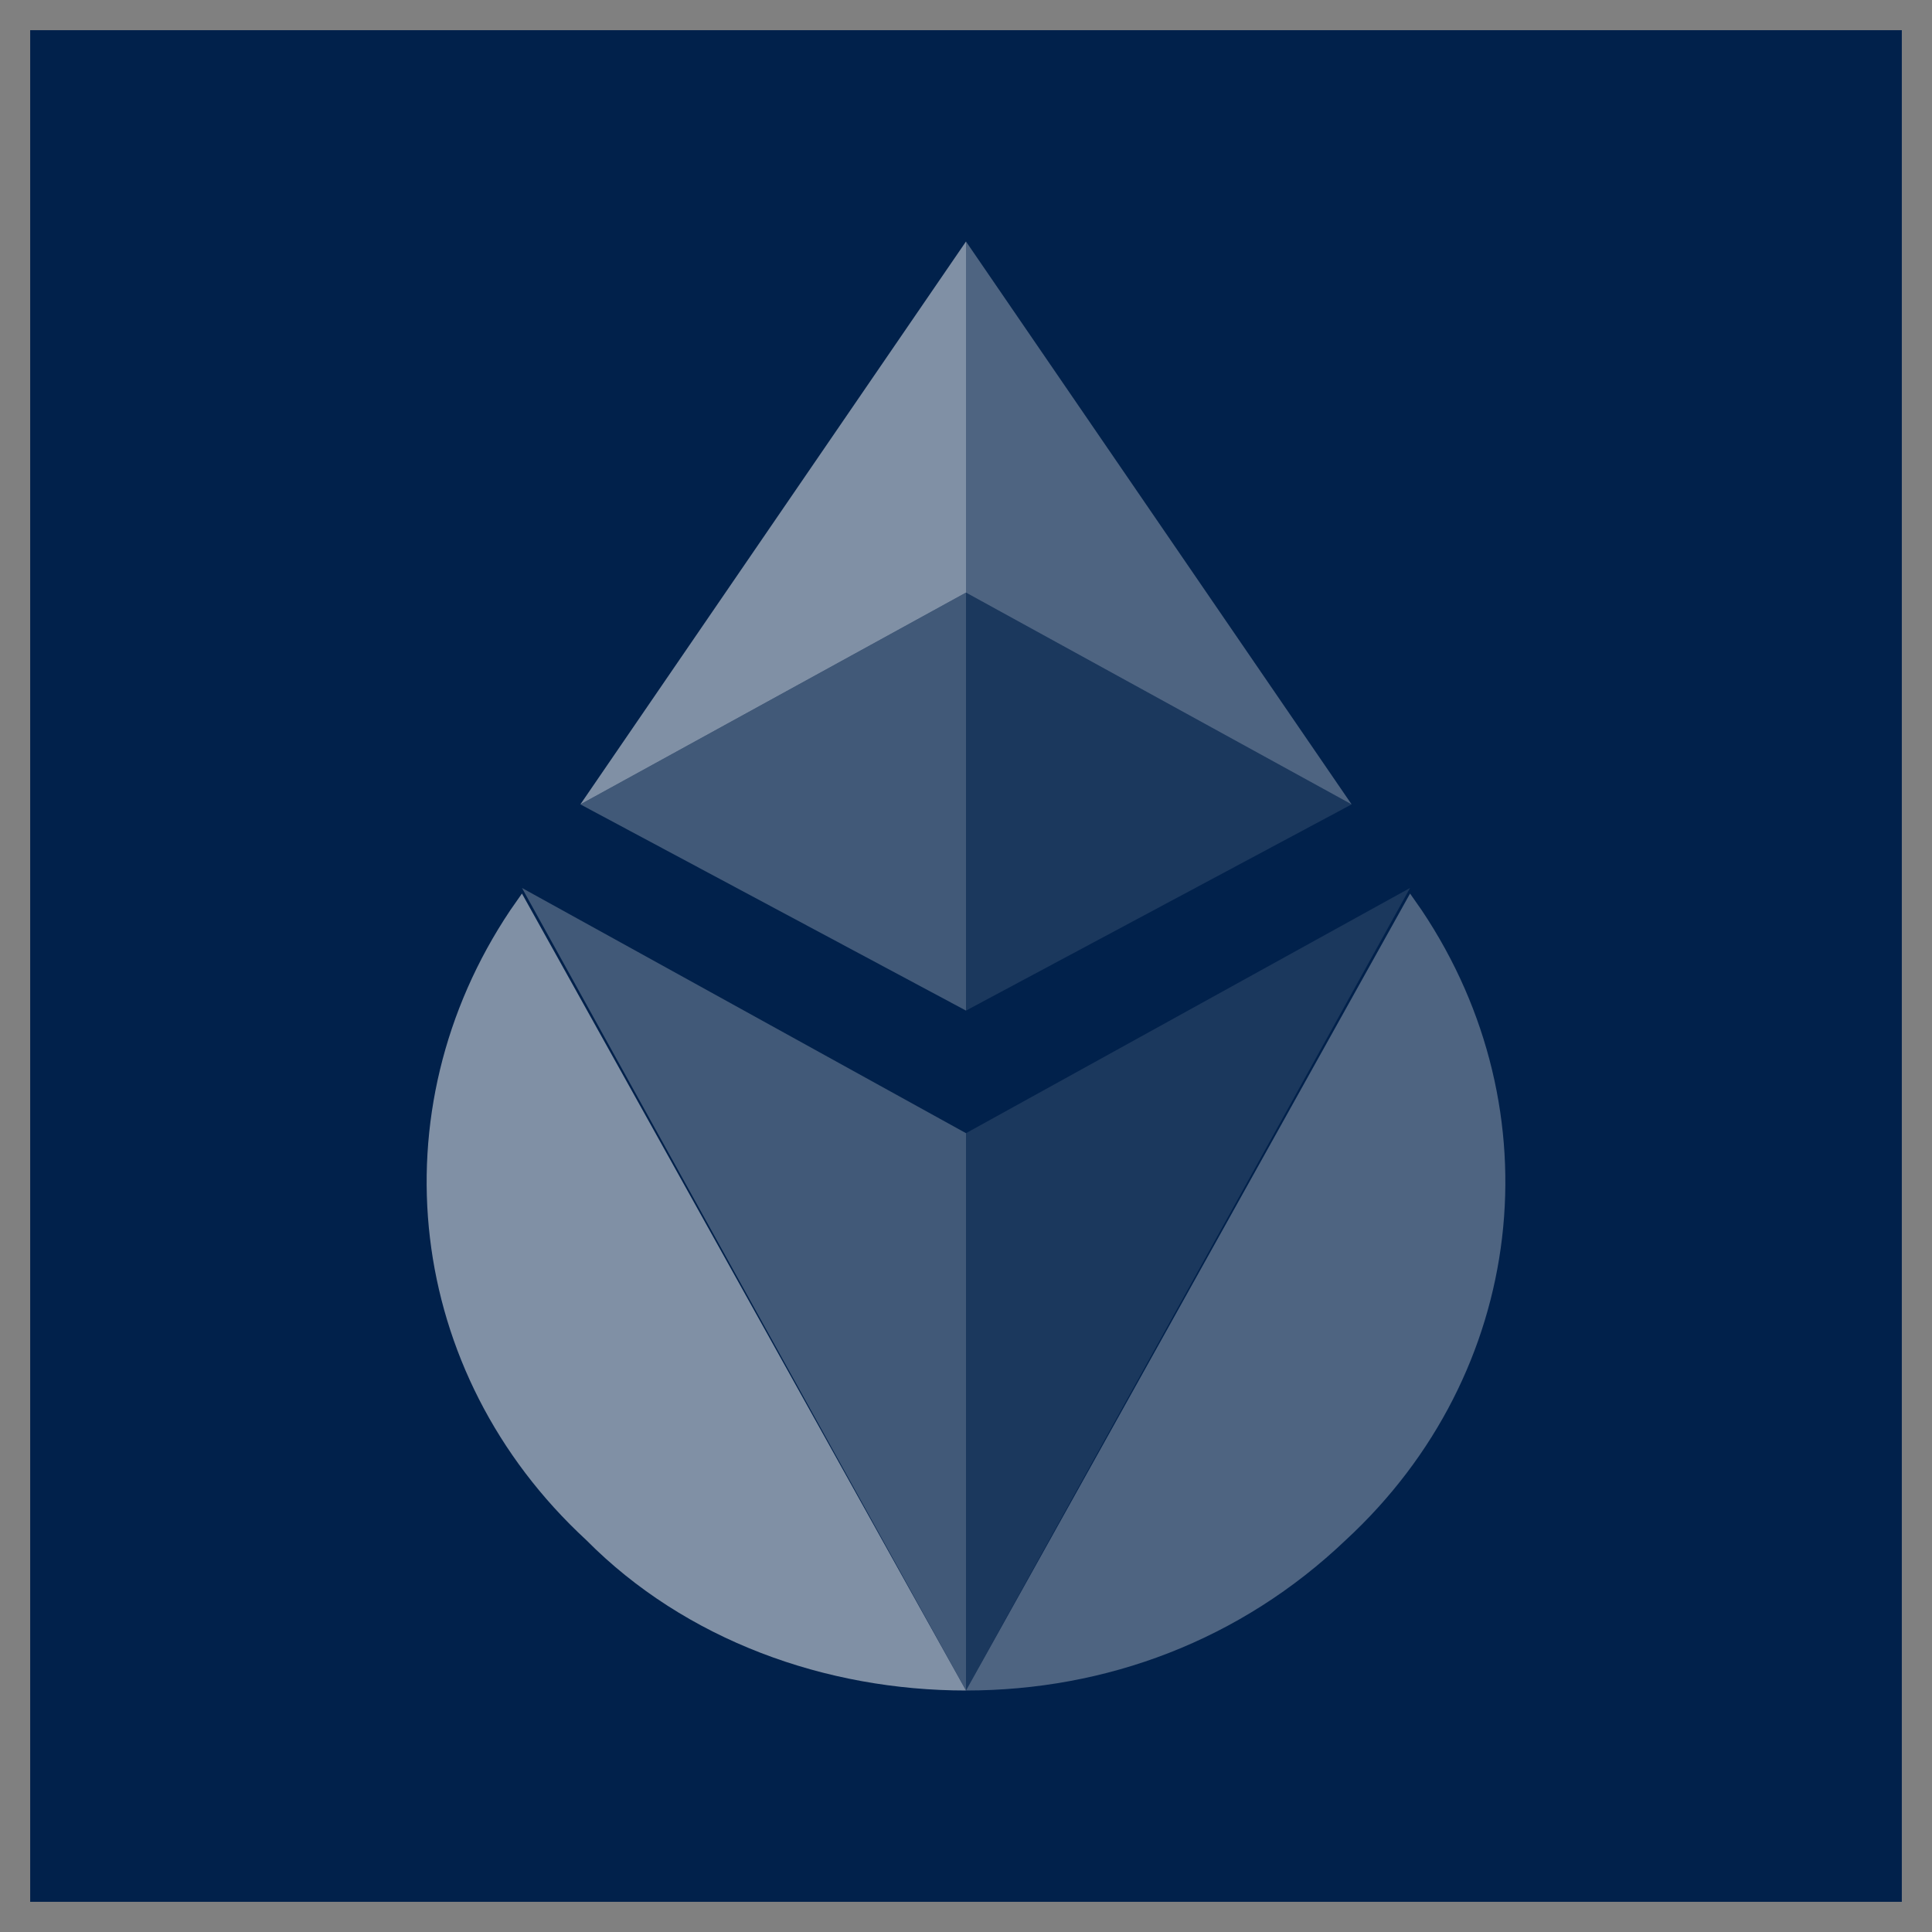 <svg width="64" height="64" viewBox="0 0 64 64" fill="none" xmlns="http://www.w3.org/2000/svg">
<rect x="0" y="0" width="64" height="64" fill="#808080" stroke="none"/>
<rect x="1" y="1" width="62" height="62" fill="#01214B"/>
<g opacity="0.5" clip-path="url(#clip0_286_6406)">
<path d="M17.29 29.6L16.903 30.154C12.452 36.8 13.419 45.477 19.419 51.015C22.71 54.338 27.355 56 32 56C32 56 32 56 17.29 29.6Z" fill="white"/>
<path opacity="0.5" d="M32 37.538L17.291 29.415C32 56 32 56 32 56C32 50.277 32 43.63 32 37.538Z" fill="white"/>
<path opacity="0.6" d="M46.71 29.6L47.097 30.154C51.548 36.8 50.581 45.477 44.581 51.015C41.097 54.338 36.645 56 32 56C32 56 32 56 46.71 29.6Z" fill="white"/>
<path opacity="0.2" d="M32 37.538L46.71 29.415C32 56 32 56 32 56C32 50.277 32 43.63 32 37.538Z" fill="white"/>
<path opacity="0.2" d="M32 19.631V33.477L44.774 26.646L32 19.631Z" fill="white"/>
<path opacity="0.5" d="M32 19.631L19.226 26.646L32 33.477V19.631Z" fill="white"/>
<path d="M32 8L19.226 26.646L32 19.631V8Z" fill="white"/>
<path opacity="0.6" d="M32 19.631L44.774 26.646L32 8V19.631Z" fill="white"/>
</g>
<defs>
<clipPath id="clip0_286_6406">
<rect width="36" height="48" fill="white" transform="translate(14 8)"/>
</clipPath>
</defs>
</svg>
